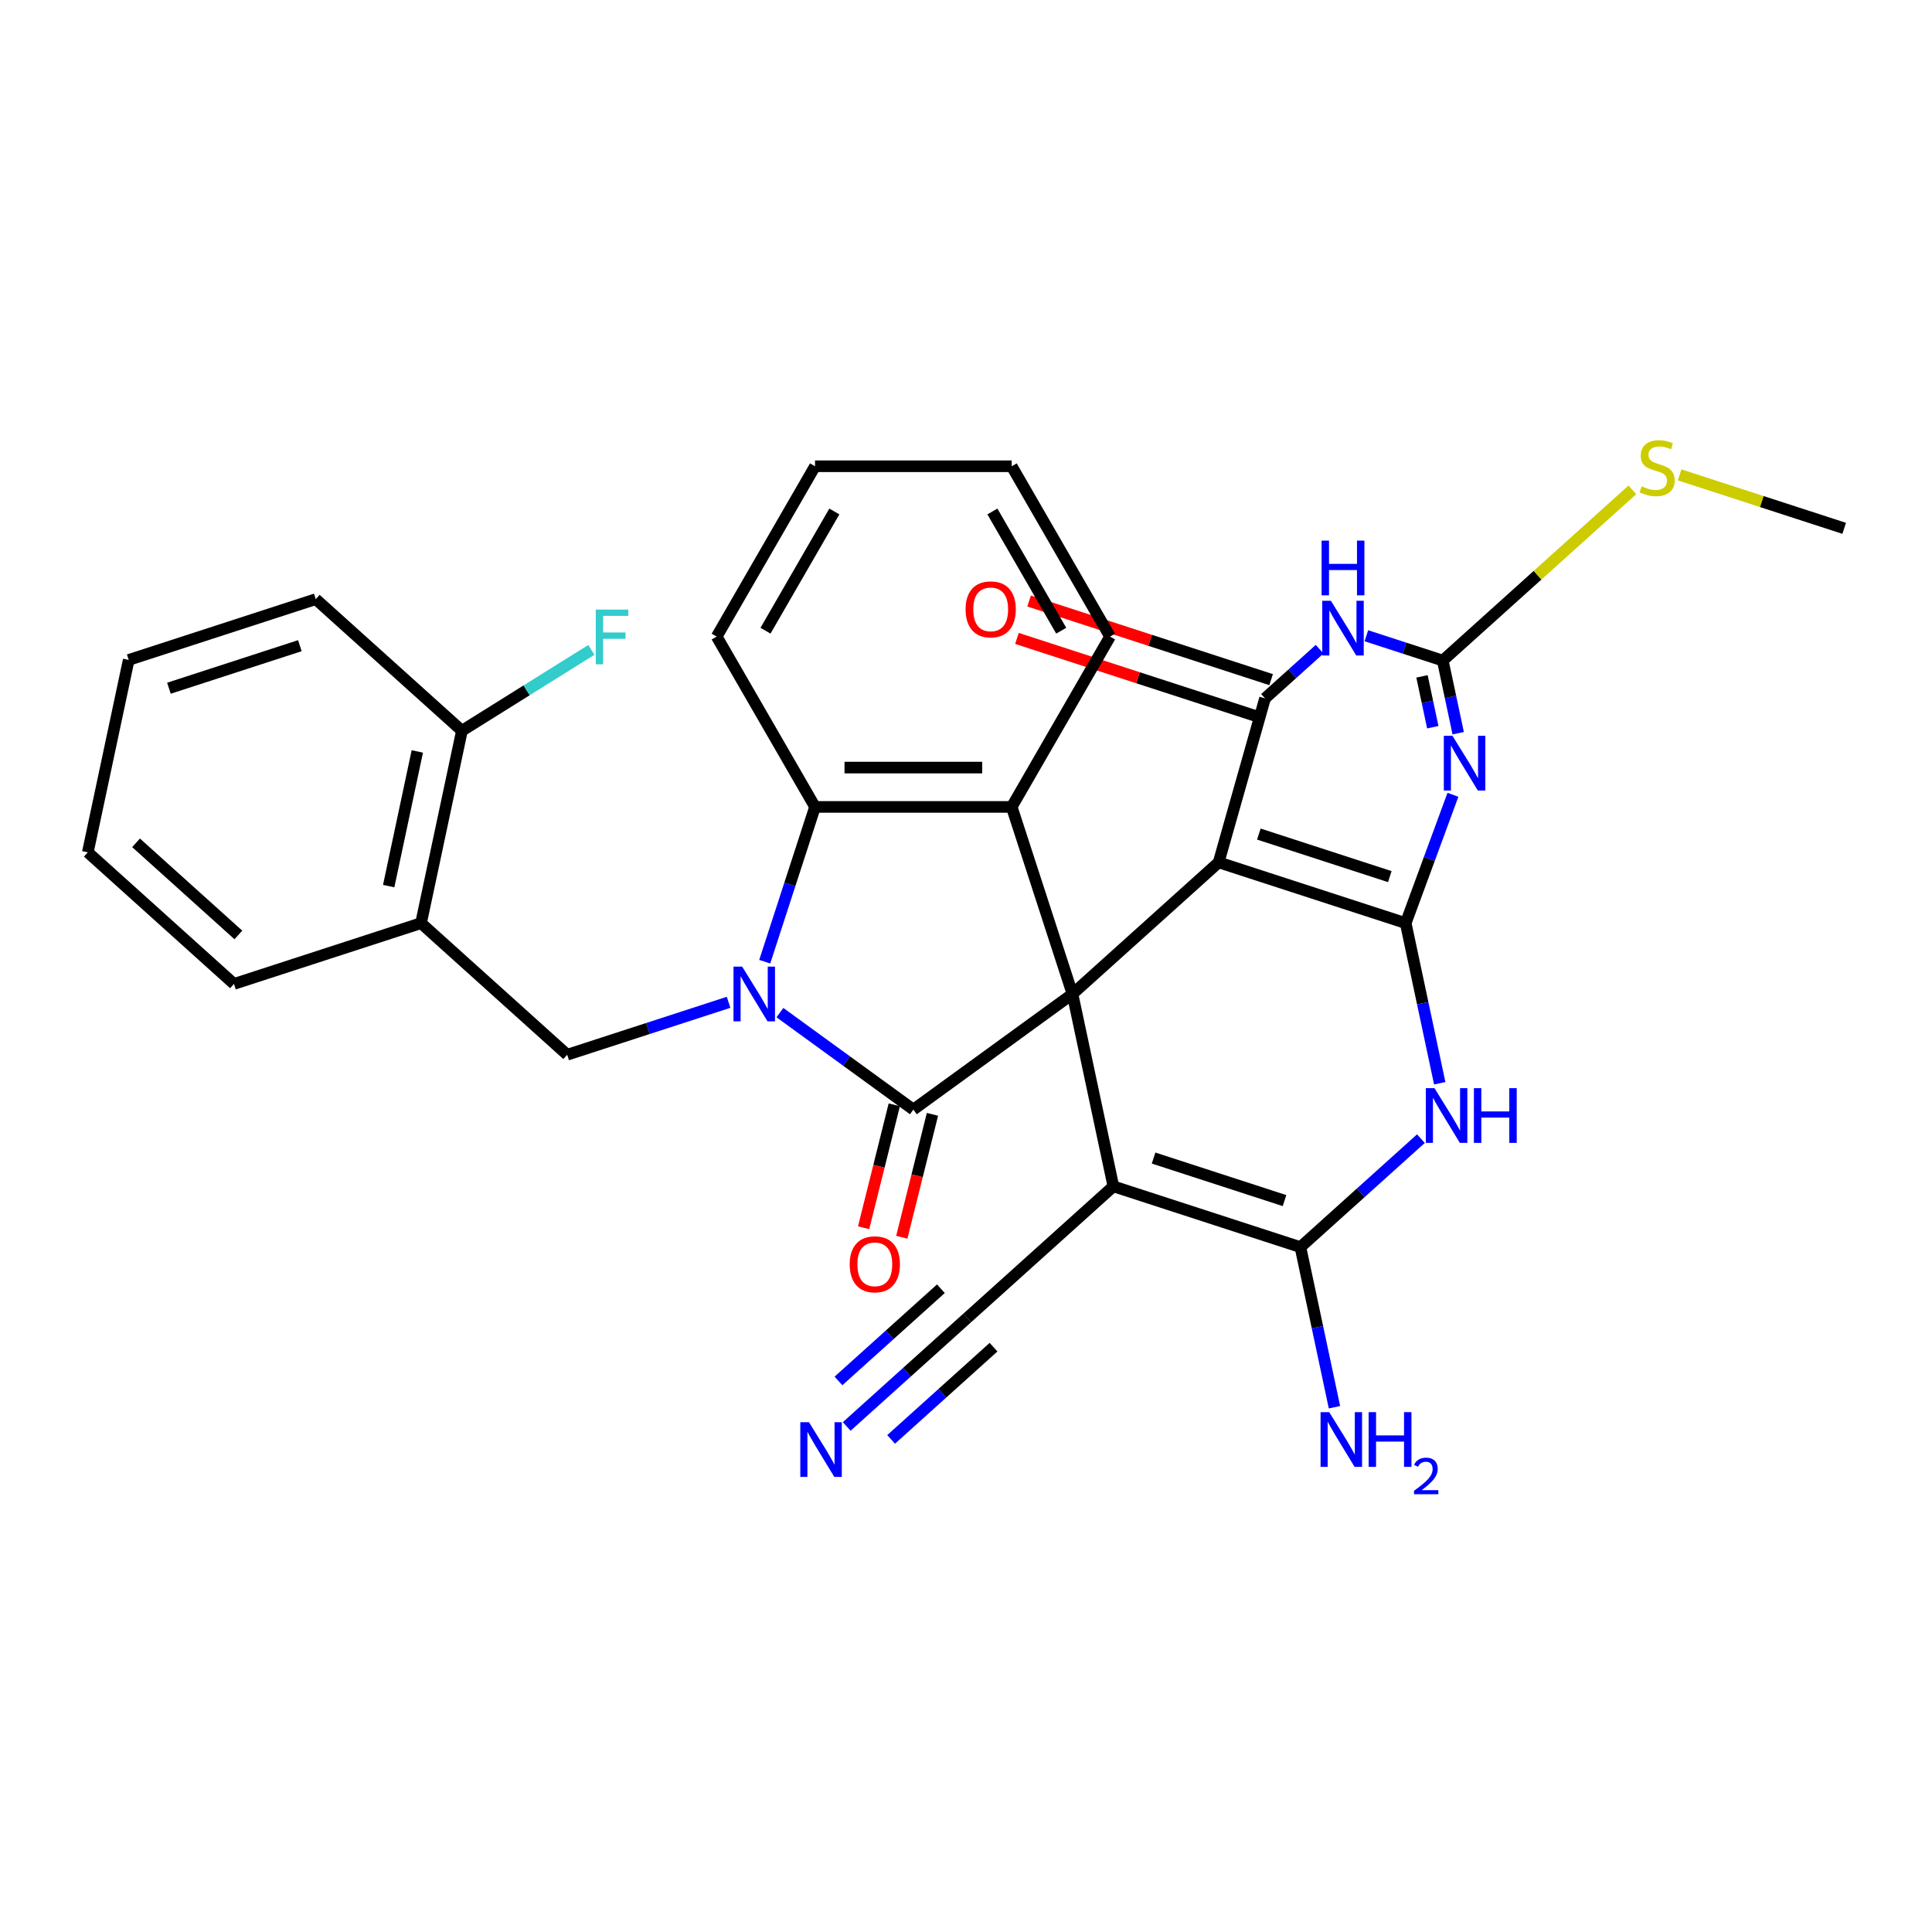<?xml version='1.0' encoding='iso-8859-1'?>
<svg version='1.1' baseProfile='full'
              xmlns='http://www.w3.org/2000/svg'
                      xmlns:rdkit='http://www.rdkit.org/xml'
                      xmlns:xlink='http://www.w3.org/1999/xlink'
                  xml:space='preserve'
width='1000px' height='1000px' viewBox='0 0 1000 1000'>
<!-- END OF HEADER -->
<rect style='opacity:1.0;fill:#FFFFFF;stroke:none' width='1000' height='1000' x='0' y='0'> </rect>
<path class='bond-0' d='M 555.115,514.476 L 630.768,446.358' style='fill:none;fill-rule:evenodd;stroke:#000000;stroke-width:6px;stroke-linecap:butt;stroke-linejoin:miter;stroke-opacity:1' />
<path class='bond-3' d='M 555.115,514.476 L 472.756,574.313' style='fill:none;fill-rule:evenodd;stroke:#000000;stroke-width:6px;stroke-linecap:butt;stroke-linejoin:miter;stroke-opacity:1' />
<path class='bond-4' d='M 555.115,514.476 L 576.281,614.053' style='fill:none;fill-rule:evenodd;stroke:#000000;stroke-width:6px;stroke-linecap:butt;stroke-linejoin:miter;stroke-opacity:1' />
<path class='bond-11' d='M 555.115,514.476 L 523.657,417.658' style='fill:none;fill-rule:evenodd;stroke:#000000;stroke-width:6px;stroke-linecap:butt;stroke-linejoin:miter;stroke-opacity:1' />
<path class='bond-1' d='M 630.768,446.358 L 727.587,477.816' style='fill:none;fill-rule:evenodd;stroke:#000000;stroke-width:6px;stroke-linecap:butt;stroke-linejoin:miter;stroke-opacity:1' />
<path class='bond-1' d='M 651.583,431.713 L 719.356,453.734' style='fill:none;fill-rule:evenodd;stroke:#000000;stroke-width:6px;stroke-linecap:butt;stroke-linejoin:miter;stroke-opacity:1' />
<path class='bond-6' d='M 630.768,446.358 L 654.784,361.462' style='fill:none;fill-rule:evenodd;stroke:#000000;stroke-width:6px;stroke-linecap:butt;stroke-linejoin:miter;stroke-opacity:1' />
<path class='bond-5' d='M 727.587,477.816 L 739.811,444.6' style='fill:none;fill-rule:evenodd;stroke:#000000;stroke-width:6px;stroke-linecap:butt;stroke-linejoin:miter;stroke-opacity:1' />
<path class='bond-5' d='M 739.811,444.6 L 752.035,411.383' style='fill:none;fill-rule:evenodd;stroke:#0000FF;stroke-width:6px;stroke-linecap:butt;stroke-linejoin:miter;stroke-opacity:1' />
<path class='bond-33' d='M 727.587,477.816 L 736.394,519.252' style='fill:none;fill-rule:evenodd;stroke:#000000;stroke-width:6px;stroke-linecap:butt;stroke-linejoin:miter;stroke-opacity:1' />
<path class='bond-33' d='M 736.394,519.252 L 745.202,560.688' style='fill:none;fill-rule:evenodd;stroke:#0000FF;stroke-width:6px;stroke-linecap:butt;stroke-linejoin:miter;stroke-opacity:1' />
<path class='bond-2' d='M 403.683,524.128 L 438.219,549.221' style='fill:none;fill-rule:evenodd;stroke:#0000FF;stroke-width:6px;stroke-linecap:butt;stroke-linejoin:miter;stroke-opacity:1' />
<path class='bond-2' d='M 438.219,549.221 L 472.756,574.313' style='fill:none;fill-rule:evenodd;stroke:#000000;stroke-width:6px;stroke-linecap:butt;stroke-linejoin:miter;stroke-opacity:1' />
<path class='bond-13' d='M 377.113,518.793 L 335.346,532.364' style='fill:none;fill-rule:evenodd;stroke:#0000FF;stroke-width:6px;stroke-linecap:butt;stroke-linejoin:miter;stroke-opacity:1' />
<path class='bond-13' d='M 335.346,532.364 L 293.579,545.935' style='fill:none;fill-rule:evenodd;stroke:#000000;stroke-width:6px;stroke-linecap:butt;stroke-linejoin:miter;stroke-opacity:1' />
<path class='bond-32' d='M 395.825,497.771 L 408.841,457.714' style='fill:none;fill-rule:evenodd;stroke:#0000FF;stroke-width:6px;stroke-linecap:butt;stroke-linejoin:miter;stroke-opacity:1' />
<path class='bond-32' d='M 408.841,457.714 L 421.856,417.658' style='fill:none;fill-rule:evenodd;stroke:#000000;stroke-width:6px;stroke-linecap:butt;stroke-linejoin:miter;stroke-opacity:1' />
<path class='bond-17' d='M 462.879,571.85 L 454.945,603.664' style='fill:none;fill-rule:evenodd;stroke:#000000;stroke-width:6px;stroke-linecap:butt;stroke-linejoin:miter;stroke-opacity:1' />
<path class='bond-17' d='M 454.945,603.664 L 447.011,635.477' style='fill:none;fill-rule:evenodd;stroke:#FF0000;stroke-width:6px;stroke-linecap:butt;stroke-linejoin:miter;stroke-opacity:1' />
<path class='bond-17' d='M 482.634,576.777 L 474.7,608.59' style='fill:none;fill-rule:evenodd;stroke:#000000;stroke-width:6px;stroke-linecap:butt;stroke-linejoin:miter;stroke-opacity:1' />
<path class='bond-17' d='M 474.7,608.59 L 466.766,640.404' style='fill:none;fill-rule:evenodd;stroke:#FF0000;stroke-width:6px;stroke-linecap:butt;stroke-linejoin:miter;stroke-opacity:1' />
<path class='bond-8' d='M 576.281,614.053 L 673.099,645.511' style='fill:none;fill-rule:evenodd;stroke:#000000;stroke-width:6px;stroke-linecap:butt;stroke-linejoin:miter;stroke-opacity:1' />
<path class='bond-8' d='M 597.095,599.408 L 664.868,621.429' style='fill:none;fill-rule:evenodd;stroke:#000000;stroke-width:6px;stroke-linecap:butt;stroke-linejoin:miter;stroke-opacity:1' />
<path class='bond-14' d='M 576.281,614.053 L 500.628,682.171' style='fill:none;fill-rule:evenodd;stroke:#000000;stroke-width:6px;stroke-linecap:butt;stroke-linejoin:miter;stroke-opacity:1' />
<path class='bond-35' d='M 754.759,379.5 L 750.764,360.705' style='fill:none;fill-rule:evenodd;stroke:#0000FF;stroke-width:6px;stroke-linecap:butt;stroke-linejoin:miter;stroke-opacity:1' />
<path class='bond-35' d='M 750.764,360.705 L 746.769,341.91' style='fill:none;fill-rule:evenodd;stroke:#000000;stroke-width:6px;stroke-linecap:butt;stroke-linejoin:miter;stroke-opacity:1' />
<path class='bond-35' d='M 741.612,376.402 L 738.815,363.245' style='fill:none;fill-rule:evenodd;stroke:#0000FF;stroke-width:6px;stroke-linecap:butt;stroke-linejoin:miter;stroke-opacity:1' />
<path class='bond-35' d='M 738.815,363.245 L 736.019,350.089' style='fill:none;fill-rule:evenodd;stroke:#000000;stroke-width:6px;stroke-linecap:butt;stroke-linejoin:miter;stroke-opacity:1' />
<path class='bond-9' d='M 654.784,361.462 L 668.91,348.744' style='fill:none;fill-rule:evenodd;stroke:#000000;stroke-width:6px;stroke-linecap:butt;stroke-linejoin:miter;stroke-opacity:1' />
<path class='bond-9' d='M 668.91,348.744 L 683.035,336.025' style='fill:none;fill-rule:evenodd;stroke:#0000FF;stroke-width:6px;stroke-linecap:butt;stroke-linejoin:miter;stroke-opacity:1' />
<path class='bond-18' d='M 657.93,351.78 L 595.296,331.429' style='fill:none;fill-rule:evenodd;stroke:#000000;stroke-width:6px;stroke-linecap:butt;stroke-linejoin:miter;stroke-opacity:1' />
<path class='bond-18' d='M 595.296,331.429 L 532.662,311.078' style='fill:none;fill-rule:evenodd;stroke:#FF0000;stroke-width:6px;stroke-linecap:butt;stroke-linejoin:miter;stroke-opacity:1' />
<path class='bond-18' d='M 651.639,371.144 L 589.005,350.793' style='fill:none;fill-rule:evenodd;stroke:#000000;stroke-width:6px;stroke-linecap:butt;stroke-linejoin:miter;stroke-opacity:1' />
<path class='bond-18' d='M 589.005,350.793 L 526.371,330.442' style='fill:none;fill-rule:evenodd;stroke:#FF0000;stroke-width:6px;stroke-linecap:butt;stroke-linejoin:miter;stroke-opacity:1' />
<path class='bond-7' d='M 735.467,589.355 L 704.283,617.433' style='fill:none;fill-rule:evenodd;stroke:#0000FF;stroke-width:6px;stroke-linecap:butt;stroke-linejoin:miter;stroke-opacity:1' />
<path class='bond-7' d='M 704.283,617.433 L 673.099,645.511' style='fill:none;fill-rule:evenodd;stroke:#000000;stroke-width:6px;stroke-linecap:butt;stroke-linejoin:miter;stroke-opacity:1' />
<path class='bond-20' d='M 673.099,645.511 L 681.907,686.947' style='fill:none;fill-rule:evenodd;stroke:#000000;stroke-width:6px;stroke-linecap:butt;stroke-linejoin:miter;stroke-opacity:1' />
<path class='bond-20' d='M 681.907,686.947 L 690.714,728.382' style='fill:none;fill-rule:evenodd;stroke:#0000FF;stroke-width:6px;stroke-linecap:butt;stroke-linejoin:miter;stroke-opacity:1' />
<path class='bond-10' d='M 707.23,329.063 L 727,335.487' style='fill:none;fill-rule:evenodd;stroke:#0000FF;stroke-width:6px;stroke-linecap:butt;stroke-linejoin:miter;stroke-opacity:1' />
<path class='bond-10' d='M 727,335.487 L 746.769,341.91' style='fill:none;fill-rule:evenodd;stroke:#000000;stroke-width:6px;stroke-linecap:butt;stroke-linejoin:miter;stroke-opacity:1' />
<path class='bond-21' d='M 746.769,341.91 L 795.842,297.725' style='fill:none;fill-rule:evenodd;stroke:#000000;stroke-width:6px;stroke-linecap:butt;stroke-linejoin:miter;stroke-opacity:1' />
<path class='bond-21' d='M 795.842,297.725 L 844.914,253.54' style='fill:none;fill-rule:evenodd;stroke:#CCCC00;stroke-width:6px;stroke-linecap:butt;stroke-linejoin:miter;stroke-opacity:1' />
<path class='bond-12' d='M 523.657,417.658 L 421.856,417.658' style='fill:none;fill-rule:evenodd;stroke:#000000;stroke-width:6px;stroke-linecap:butt;stroke-linejoin:miter;stroke-opacity:1' />
<path class='bond-12' d='M 508.387,397.297 L 437.126,397.297' style='fill:none;fill-rule:evenodd;stroke:#000000;stroke-width:6px;stroke-linecap:butt;stroke-linejoin:miter;stroke-opacity:1' />
<path class='bond-23' d='M 523.657,417.658 L 574.557,329.495' style='fill:none;fill-rule:evenodd;stroke:#000000;stroke-width:6px;stroke-linecap:butt;stroke-linejoin:miter;stroke-opacity:1' />
<path class='bond-24' d='M 421.856,417.658 L 370.955,329.495' style='fill:none;fill-rule:evenodd;stroke:#000000;stroke-width:6px;stroke-linecap:butt;stroke-linejoin:miter;stroke-opacity:1' />
<path class='bond-15' d='M 293.579,545.935 L 217.926,477.816' style='fill:none;fill-rule:evenodd;stroke:#000000;stroke-width:6px;stroke-linecap:butt;stroke-linejoin:miter;stroke-opacity:1' />
<path class='bond-16' d='M 500.628,682.171 L 469.444,710.249' style='fill:none;fill-rule:evenodd;stroke:#000000;stroke-width:6px;stroke-linecap:butt;stroke-linejoin:miter;stroke-opacity:1' />
<path class='bond-16' d='M 469.444,710.249 L 438.26,738.327' style='fill:none;fill-rule:evenodd;stroke:#0000FF;stroke-width:6px;stroke-linecap:butt;stroke-linejoin:miter;stroke-opacity:1' />
<path class='bond-16' d='M 487.004,667.04 L 460.498,690.907' style='fill:none;fill-rule:evenodd;stroke:#000000;stroke-width:6px;stroke-linecap:butt;stroke-linejoin:miter;stroke-opacity:1' />
<path class='bond-16' d='M 460.498,690.907 L 433.991,714.773' style='fill:none;fill-rule:evenodd;stroke:#0000FF;stroke-width:6px;stroke-linecap:butt;stroke-linejoin:miter;stroke-opacity:1' />
<path class='bond-16' d='M 514.251,697.302 L 487.745,721.168' style='fill:none;fill-rule:evenodd;stroke:#000000;stroke-width:6px;stroke-linecap:butt;stroke-linejoin:miter;stroke-opacity:1' />
<path class='bond-16' d='M 487.745,721.168 L 461.239,745.034' style='fill:none;fill-rule:evenodd;stroke:#0000FF;stroke-width:6px;stroke-linecap:butt;stroke-linejoin:miter;stroke-opacity:1' />
<path class='bond-19' d='M 217.926,477.816 L 239.092,378.24' style='fill:none;fill-rule:evenodd;stroke:#000000;stroke-width:6px;stroke-linecap:butt;stroke-linejoin:miter;stroke-opacity:1' />
<path class='bond-19' d='M 201.186,458.647 L 216.002,388.943' style='fill:none;fill-rule:evenodd;stroke:#000000;stroke-width:6px;stroke-linecap:butt;stroke-linejoin:miter;stroke-opacity:1' />
<path class='bond-25' d='M 217.926,477.816 L 121.107,509.275' style='fill:none;fill-rule:evenodd;stroke:#000000;stroke-width:6px;stroke-linecap:butt;stroke-linejoin:miter;stroke-opacity:1' />
<path class='bond-22' d='M 239.092,378.24 L 272.585,357.309' style='fill:none;fill-rule:evenodd;stroke:#000000;stroke-width:6px;stroke-linecap:butt;stroke-linejoin:miter;stroke-opacity:1' />
<path class='bond-22' d='M 272.585,357.309 L 306.078,336.377' style='fill:none;fill-rule:evenodd;stroke:#33CCCC;stroke-width:6px;stroke-linecap:butt;stroke-linejoin:miter;stroke-opacity:1' />
<path class='bond-26' d='M 239.092,378.24 L 163.439,310.122' style='fill:none;fill-rule:evenodd;stroke:#000000;stroke-width:6px;stroke-linecap:butt;stroke-linejoin:miter;stroke-opacity:1' />
<path class='bond-27' d='M 869.352,245.781 L 911.949,259.621' style='fill:none;fill-rule:evenodd;stroke:#CCCC00;stroke-width:6px;stroke-linecap:butt;stroke-linejoin:miter;stroke-opacity:1' />
<path class='bond-27' d='M 911.949,259.621 L 954.545,273.462' style='fill:none;fill-rule:evenodd;stroke:#000000;stroke-width:6px;stroke-linecap:butt;stroke-linejoin:miter;stroke-opacity:1' />
<path class='bond-28' d='M 574.557,329.495 L 523.657,241.333' style='fill:none;fill-rule:evenodd;stroke:#000000;stroke-width:6px;stroke-linecap:butt;stroke-linejoin:miter;stroke-opacity:1' />
<path class='bond-28' d='M 549.29,326.451 L 513.659,264.738' style='fill:none;fill-rule:evenodd;stroke:#000000;stroke-width:6px;stroke-linecap:butt;stroke-linejoin:miter;stroke-opacity:1' />
<path class='bond-34' d='M 370.955,329.495 L 421.856,241.333' style='fill:none;fill-rule:evenodd;stroke:#000000;stroke-width:6px;stroke-linecap:butt;stroke-linejoin:miter;stroke-opacity:1' />
<path class='bond-34' d='M 396.223,326.451 L 431.853,264.738' style='fill:none;fill-rule:evenodd;stroke:#000000;stroke-width:6px;stroke-linecap:butt;stroke-linejoin:miter;stroke-opacity:1' />
<path class='bond-30' d='M 121.107,509.275 L 45.455,441.156' style='fill:none;fill-rule:evenodd;stroke:#000000;stroke-width:6px;stroke-linecap:butt;stroke-linejoin:miter;stroke-opacity:1' />
<path class='bond-30' d='M 123.383,483.926 L 70.426,436.244' style='fill:none;fill-rule:evenodd;stroke:#000000;stroke-width:6px;stroke-linecap:butt;stroke-linejoin:miter;stroke-opacity:1' />
<path class='bond-36' d='M 163.439,310.122 L 66.62,341.58' style='fill:none;fill-rule:evenodd;stroke:#000000;stroke-width:6px;stroke-linecap:butt;stroke-linejoin:miter;stroke-opacity:1' />
<path class='bond-36' d='M 155.208,334.204 L 87.435,356.225' style='fill:none;fill-rule:evenodd;stroke:#000000;stroke-width:6px;stroke-linecap:butt;stroke-linejoin:miter;stroke-opacity:1' />
<path class='bond-29' d='M 523.657,241.333 L 421.856,241.333' style='fill:none;fill-rule:evenodd;stroke:#000000;stroke-width:6px;stroke-linecap:butt;stroke-linejoin:miter;stroke-opacity:1' />
<path class='bond-31' d='M 45.455,441.156 L 66.62,341.58' style='fill:none;fill-rule:evenodd;stroke:#000000;stroke-width:6px;stroke-linecap:butt;stroke-linejoin:miter;stroke-opacity:1' />
<path  class='atom-3' d='M 384.138 500.316
L 393.418 515.316
Q 394.338 516.796, 395.818 519.476
Q 397.298 522.156, 397.378 522.316
L 397.378 500.316
L 401.138 500.316
L 401.138 528.636
L 397.258 528.636
L 387.298 512.236
Q 386.138 510.316, 384.898 508.116
Q 383.698 505.916, 383.338 505.236
L 383.338 528.636
L 379.658 528.636
L 379.658 500.316
L 384.138 500.316
' fill='#0000FF'/>
<path  class='atom-6' d='M 751.798 380.858
L 761.078 395.858
Q 761.998 397.338, 763.478 400.018
Q 764.958 402.698, 765.038 402.858
L 765.038 380.858
L 768.798 380.858
L 768.798 409.178
L 764.918 409.178
L 754.958 392.778
Q 753.798 390.858, 752.558 388.658
Q 751.358 386.458, 750.998 385.778
L 750.998 409.178
L 747.318 409.178
L 747.318 380.858
L 751.798 380.858
' fill='#0000FF'/>
<path  class='atom-8' d='M 742.492 563.233
L 751.772 578.233
Q 752.692 579.713, 754.172 582.393
Q 755.652 585.073, 755.732 585.233
L 755.732 563.233
L 759.492 563.233
L 759.492 591.553
L 755.612 591.553
L 745.652 575.153
Q 744.492 573.233, 743.252 571.033
Q 742.052 568.833, 741.692 568.153
L 741.692 591.553
L 738.012 591.553
L 738.012 563.233
L 742.492 563.233
' fill='#0000FF'/>
<path  class='atom-8' d='M 762.892 563.233
L 766.732 563.233
L 766.732 575.273
L 781.212 575.273
L 781.212 563.233
L 785.052 563.233
L 785.052 591.553
L 781.212 591.553
L 781.212 578.473
L 766.732 578.473
L 766.732 591.553
L 762.892 591.553
L 762.892 563.233
' fill='#0000FF'/>
<path  class='atom-10' d='M 688.873 310.972
L 698.153 325.972
Q 699.073 327.452, 700.553 330.132
Q 702.033 332.812, 702.113 332.972
L 702.113 310.972
L 705.873 310.972
L 705.873 339.292
L 701.993 339.292
L 692.033 322.892
Q 690.873 320.972, 689.633 318.772
Q 688.433 316.572, 688.073 315.892
L 688.073 339.292
L 684.393 339.292
L 684.393 310.972
L 688.873 310.972
' fill='#0000FF'/>
<path  class='atom-10' d='M 684.053 279.82
L 687.893 279.82
L 687.893 291.86
L 702.373 291.86
L 702.373 279.82
L 706.213 279.82
L 706.213 308.14
L 702.373 308.14
L 702.373 295.06
L 687.893 295.06
L 687.893 308.14
L 684.053 308.14
L 684.053 279.82
' fill='#0000FF'/>
<path  class='atom-17' d='M 418.715 736.129
L 427.995 751.129
Q 428.915 752.609, 430.395 755.289
Q 431.875 757.969, 431.955 758.129
L 431.955 736.129
L 435.715 736.129
L 435.715 764.449
L 431.835 764.449
L 421.875 748.049
Q 420.715 746.129, 419.475 743.929
Q 418.275 741.729, 417.915 741.049
L 417.915 764.449
L 414.235 764.449
L 414.235 736.129
L 418.715 736.129
' fill='#0000FF'/>
<path  class='atom-18' d='M 439.803 654.402
Q 439.803 647.602, 443.163 643.802
Q 446.523 640.002, 452.803 640.002
Q 459.083 640.002, 462.443 643.802
Q 465.803 647.602, 465.803 654.402
Q 465.803 661.282, 462.403 665.202
Q 459.003 669.082, 452.803 669.082
Q 446.563 669.082, 443.163 665.202
Q 439.803 661.322, 439.803 654.402
M 452.803 665.882
Q 457.123 665.882, 459.443 663.002
Q 461.803 660.082, 461.803 654.402
Q 461.803 648.842, 459.443 646.042
Q 457.123 643.202, 452.803 643.202
Q 448.483 643.202, 446.123 646.002
Q 443.803 648.802, 443.803 654.402
Q 443.803 660.122, 446.123 663.002
Q 448.483 665.882, 452.803 665.882
' fill='#FF0000'/>
<path  class='atom-19' d='M 499.784 315.403
Q 499.784 308.603, 503.144 304.803
Q 506.504 301.003, 512.784 301.003
Q 519.064 301.003, 522.424 304.803
Q 525.784 308.603, 525.784 315.403
Q 525.784 322.283, 522.384 326.203
Q 518.984 330.083, 512.784 330.083
Q 506.544 330.083, 503.144 326.203
Q 499.784 322.323, 499.784 315.403
M 512.784 326.883
Q 517.104 326.883, 519.424 324.003
Q 521.784 321.083, 521.784 315.403
Q 521.784 309.843, 519.424 307.043
Q 517.104 304.203, 512.784 304.203
Q 508.464 304.203, 506.104 307.003
Q 503.784 309.803, 503.784 315.403
Q 503.784 321.123, 506.104 324.003
Q 508.464 326.883, 512.784 326.883
' fill='#FF0000'/>
<path  class='atom-21' d='M 688.005 730.927
L 697.285 745.927
Q 698.205 747.407, 699.685 750.087
Q 701.165 752.767, 701.245 752.927
L 701.245 730.927
L 705.005 730.927
L 705.005 759.247
L 701.125 759.247
L 691.165 742.847
Q 690.005 740.927, 688.765 738.727
Q 687.565 736.527, 687.205 735.847
L 687.205 759.247
L 683.525 759.247
L 683.525 730.927
L 688.005 730.927
' fill='#0000FF'/>
<path  class='atom-21' d='M 708.405 730.927
L 712.245 730.927
L 712.245 742.967
L 726.725 742.967
L 726.725 730.927
L 730.565 730.927
L 730.565 759.247
L 726.725 759.247
L 726.725 746.167
L 712.245 746.167
L 712.245 759.247
L 708.405 759.247
L 708.405 730.927
' fill='#0000FF'/>
<path  class='atom-21' d='M 731.938 758.254
Q 732.624 756.485, 734.261 755.508
Q 735.898 754.505, 738.168 754.505
Q 740.993 754.505, 742.577 756.036
Q 744.161 757.567, 744.161 760.287
Q 744.161 763.059, 742.102 765.646
Q 740.069 768.233, 735.845 771.295
L 744.478 771.295
L 744.478 773.407
L 731.885 773.407
L 731.885 771.639
Q 735.37 769.157, 737.429 767.309
Q 739.515 765.461, 740.518 763.798
Q 741.521 762.135, 741.521 760.419
Q 741.521 758.623, 740.623 757.62
Q 739.726 756.617, 738.168 756.617
Q 736.663 756.617, 735.66 757.224
Q 734.657 757.831, 733.944 759.178
L 731.938 758.254
' fill='#0000FF'/>
<path  class='atom-22' d='M 849.727 251.723
Q 850.047 251.843, 851.367 252.403
Q 852.687 252.963, 854.127 253.323
Q 855.607 253.643, 857.047 253.643
Q 859.727 253.643, 861.287 252.363
Q 862.847 251.043, 862.847 248.763
Q 862.847 247.203, 862.047 246.243
Q 861.287 245.283, 860.087 244.763
Q 858.887 244.243, 856.887 243.643
Q 854.367 242.883, 852.847 242.163
Q 851.367 241.443, 850.287 239.923
Q 849.247 238.403, 849.247 235.843
Q 849.247 232.283, 851.647 230.083
Q 854.087 227.883, 858.887 227.883
Q 862.167 227.883, 865.887 229.443
L 864.967 232.523
Q 861.567 231.123, 859.007 231.123
Q 856.247 231.123, 854.727 232.283
Q 853.207 233.403, 853.247 235.363
Q 853.247 236.883, 854.007 237.803
Q 854.807 238.723, 855.927 239.243
Q 857.087 239.763, 859.007 240.363
Q 861.567 241.163, 863.087 241.963
Q 864.607 242.763, 865.687 244.403
Q 866.807 246.003, 866.807 248.763
Q 866.807 252.683, 864.167 254.803
Q 861.567 256.883, 857.207 256.883
Q 854.687 256.883, 852.767 256.323
Q 850.887 255.803, 848.647 254.883
L 849.727 251.723
' fill='#CCCC00'/>
<path  class='atom-23' d='M 308.368 315.524
L 325.208 315.524
L 325.208 318.764
L 312.168 318.764
L 312.168 327.364
L 323.768 327.364
L 323.768 330.644
L 312.168 330.644
L 312.168 343.844
L 308.368 343.844
L 308.368 315.524
' fill='#33CCCC'/>
</svg>

